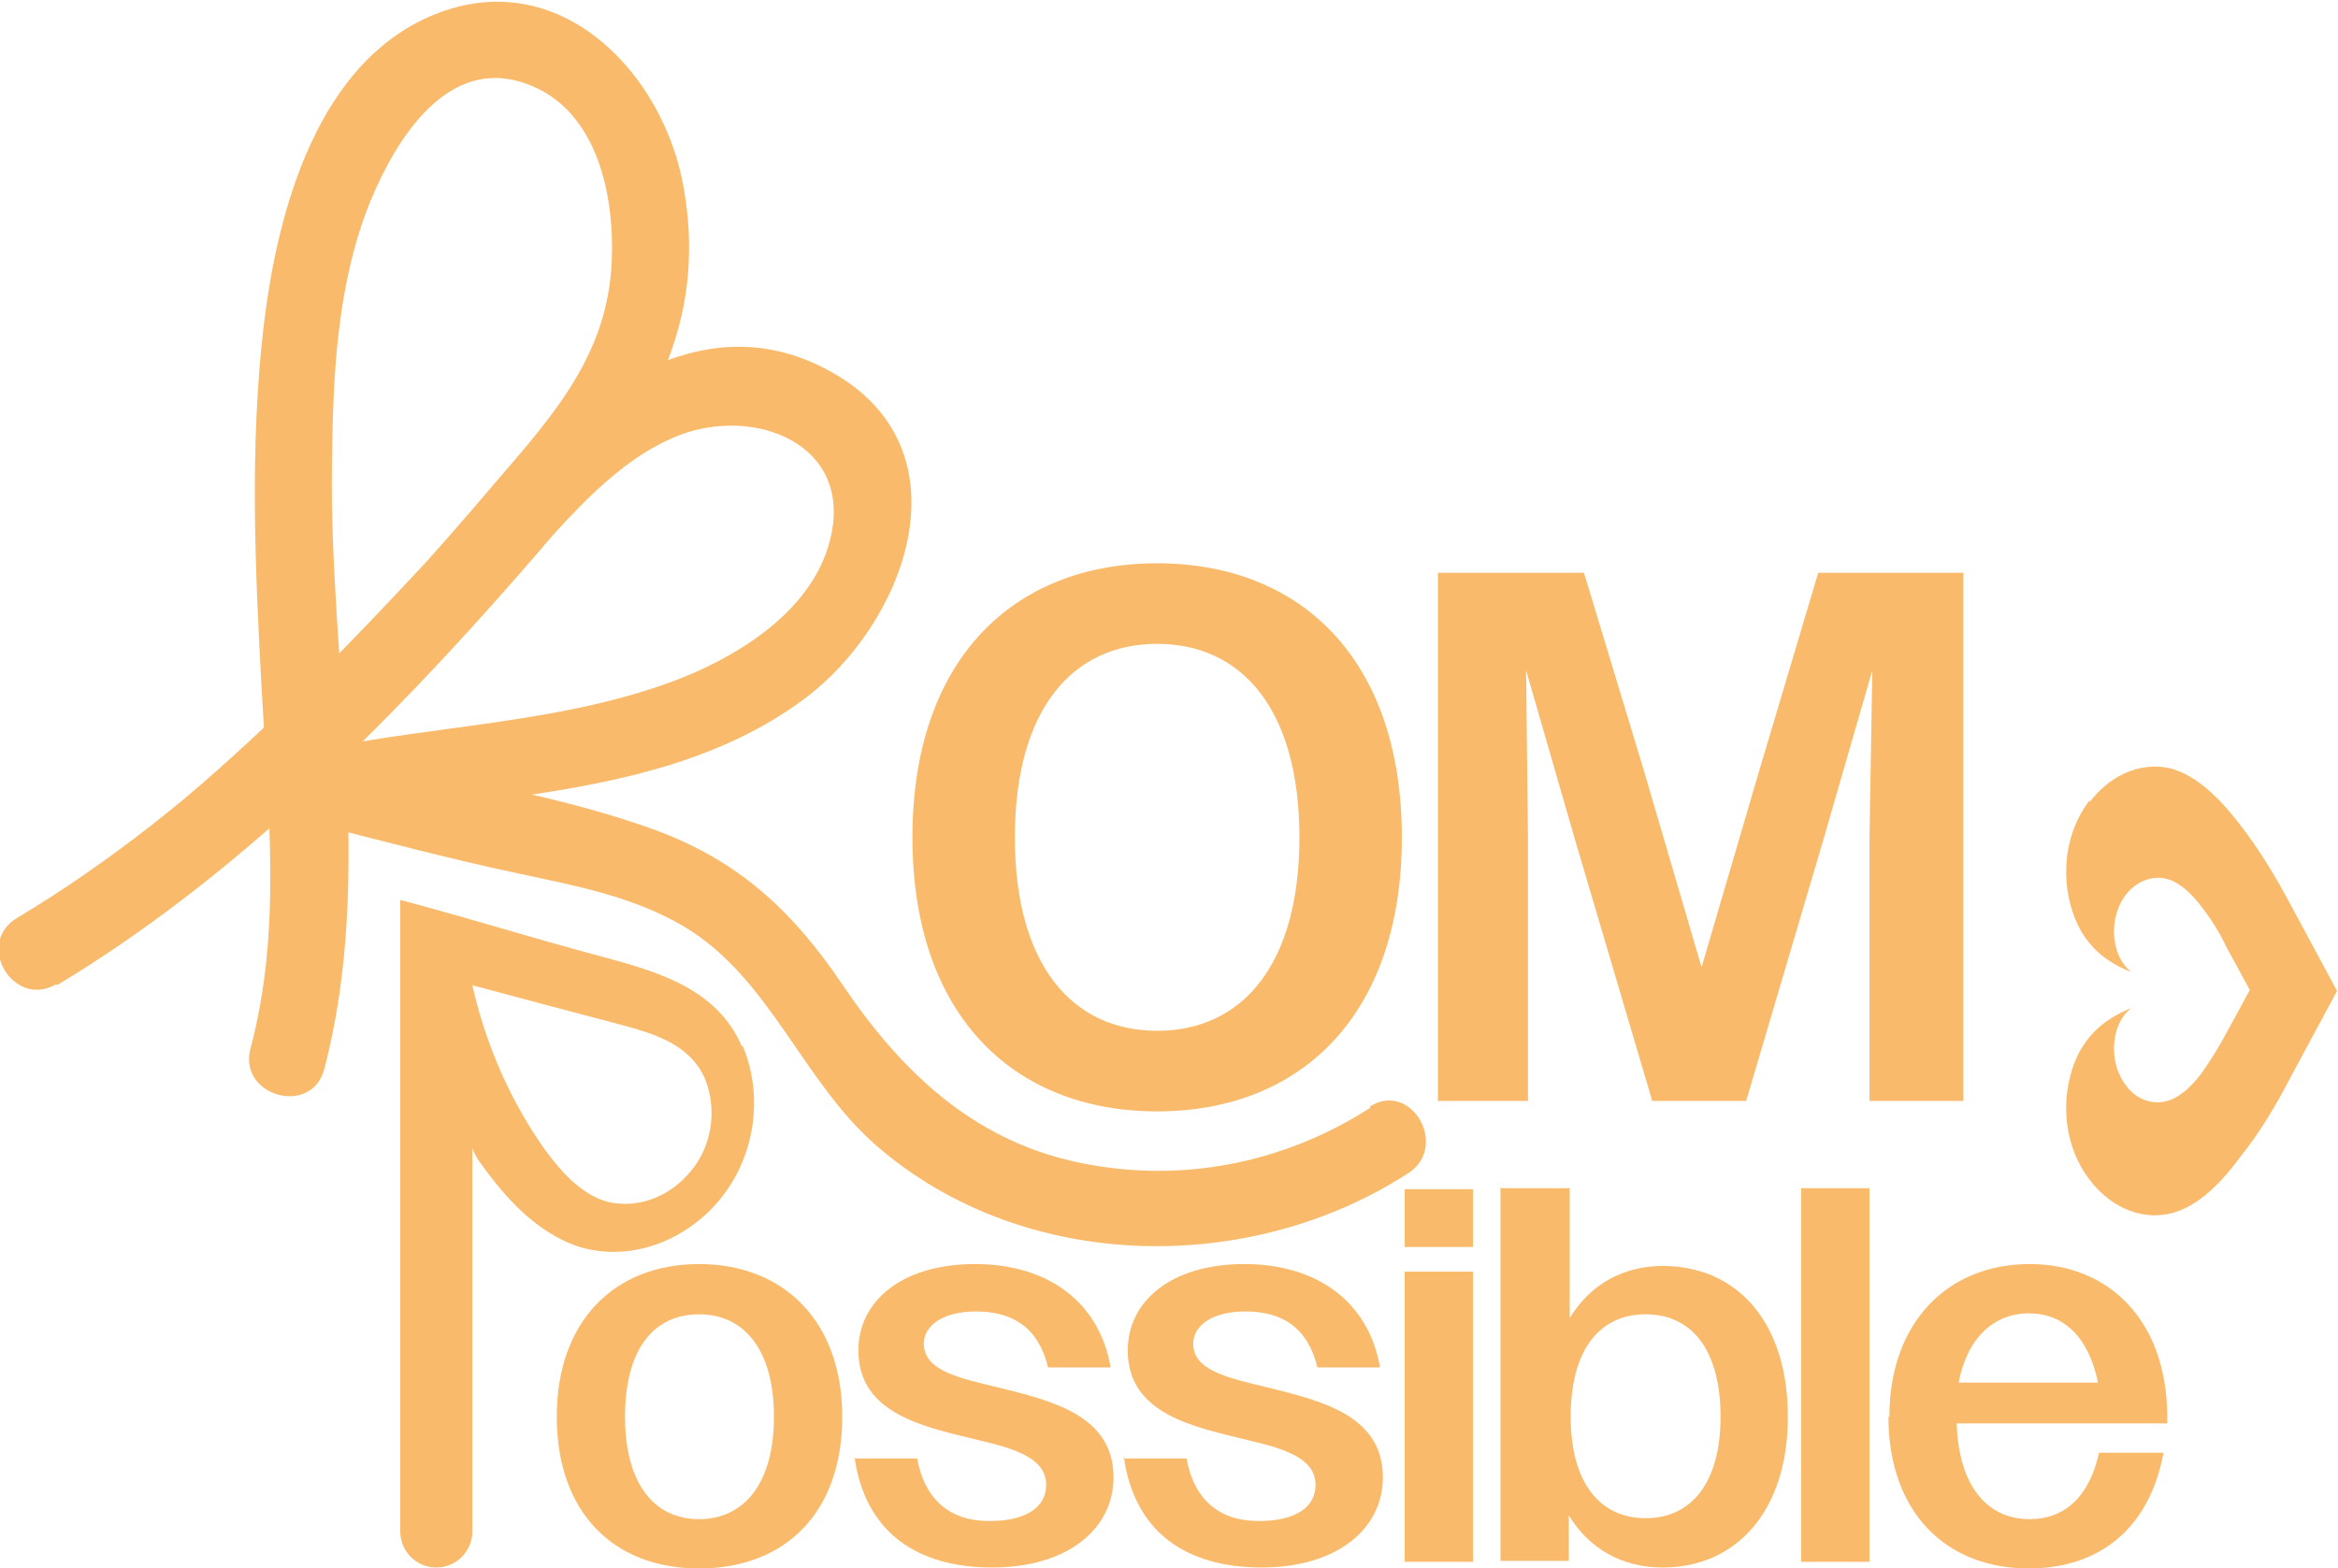 <?xml version="1.0" encoding="UTF-8"?><svg id="Calque_2" xmlns="http://www.w3.org/2000/svg" viewBox="0 0 24.65 16.54"><defs><style>.cls-1{fill:#f9bb6b;}</style></defs><g id="Calque_1-2"><path class="cls-1" d="M5.87,14.94c0-1.01.61-1.61,1.5-1.61s1.51.6,1.51,1.61-.6,1.6-1.51,1.6-1.5-.6-1.5-1.6ZM8.16,14.94c0-.7-.31-1.08-.79-1.08s-.78.37-.78,1.08.31,1.08.78,1.08.79-.37.79-1.08Z"/><path class="cls-1" d="M9,15.38h.67c.08.44.35.66.76.66s.6-.16.6-.38c0-.28-.32-.38-.7-.47-.57-.14-1.28-.27-1.28-.95,0-.52.46-.91,1.23-.91s1.31.4,1.43,1.09h-.66c-.1-.41-.36-.59-.76-.59-.35,0-.55.15-.55.34,0,.28.36.36.78.46.56.14,1.22.29,1.22.95,0,.54-.48.95-1.28.95s-1.34-.38-1.45-1.16Z"/><path class="cls-1" d="M11.84,15.38h.67c.08.44.35.66.76.66s.6-.16.6-.38c0-.28-.32-.38-.7-.47-.57-.14-1.28-.27-1.28-.95,0-.52.46-.91,1.23-.91s1.31.4,1.43,1.09h-.66c-.1-.41-.36-.59-.76-.59-.35,0-.55.15-.55.34,0,.28.36.36.78.46.56.14,1.22.29,1.22.95,0,.54-.48.95-1.28.95s-1.34-.38-1.45-1.16Z"/><path class="cls-1" d="M14.81,12.54h.72v.61h-.72v-.61ZM14.81,13.41h.72v3.06h-.72v-3.06Z"/><path class="cls-1" d="M15.83,12.53h.72v1.37c.21-.35.56-.55.98-.55.79,0,1.32.6,1.32,1.59s-.54,1.59-1.32,1.59c-.42,0-.77-.19-.99-.55v.48h-.72v-3.94ZM18.14,14.94c0-.7-.3-1.08-.79-1.08s-.79.38-.79,1.08.31,1.07.79,1.07.79-.37.79-1.07Z"/><path class="cls-1" d="M18.99,12.53h.72v3.94h-.72v-3.94Z"/><path class="cls-1" d="M19.92,14.94c0-.99.61-1.61,1.48-1.61.83,0,1.45.59,1.45,1.62v.06h-2.22c.02.66.32,1.01.77,1.01.37,0,.63-.24.73-.7h.68c-.14.77-.65,1.22-1.42,1.22-.88,0-1.48-.6-1.48-1.6ZM20.65,14.58h1.47c-.1-.48-.36-.73-.73-.73s-.65.26-.74.73Z"/><path class="cls-1" d="M14.45,11.68c-.93.6-2.04.81-3.12.57s-1.83-.95-2.45-1.87c-.5-.74-1.05-1.27-1.9-1.6-1.08-.41-2.31-.57-3.43-.86v.78c1.64-.35,3.52-.28,4.93-1.33,1.05-.78,1.74-2.57.35-3.41-1.5-.9-2.88.39-3.84,1.43-1.45,1.57-2.95,3.19-4.8,4.3l.41.7c1.85-1.11,3.46-2.72,4.87-4.33,1.07-1.23,2.04-2.34,1.74-4.07-.2-1.19-1.27-2.34-2.57-1.86s-1.72,2.12-1.86,3.31c-.15,1.28-.09,2.57-.02,3.85s.21,2.54-.12,3.77c-.13.5.65.72.78.21.54-2.06.05-4.27.08-6.37.01-.94.05-1.91.41-2.79.27-.65.81-1.52,1.63-1.23.75.26.94,1.16.91,1.87-.04.98-.6,1.61-1.22,2.33-1.45,1.71-3.11,3.44-5.05,4.6-.45.27-.04.96.41.7,1.26-.76,2.38-1.76,3.42-2.8.53-.53,1.03-1.08,1.54-1.63.47-.51.95-1.1,1.61-1.36.81-.31,1.85.1,1.59,1.11-.18.71-.9,1.18-1.54,1.44-1.23.49-2.6.5-3.88.77-.39.08-.37.68,0,.78.71.18,1.42.37,2.13.52.6.13,1.21.24,1.75.56.91.54,1.25,1.64,2.04,2.32,1.54,1.33,3.92,1.37,5.6.28.43-.28.03-.98-.41-.7h0Z"/><path class="cls-1" d="M7.82,11.03c-.26-.6-.88-.78-1.43-.93-.86-.23-1.31-.38-2.17-.61v6.66c0,.21.17.38.38.38s.38-.17.38-.38v-4.04c.03.07.05.11.09.16.27.38.59.72,1.01.87.42.14.96.05,1.39-.36.52-.51.58-1.24.36-1.75ZM7.2,12.44c-.26.25-.59.3-.84.22-.25-.09-.44-.3-.61-.53-.35-.49-.62-1.08-.77-1.74.52.14,1.05.28,1.58.42.33.09.71.2.87.56.13.31.1.75-.22,1.06Z"/><path class="cls-1" d="M9.62,8.83c0-1.87,1.06-2.89,2.58-2.89s2.58,1.02,2.58,2.89-1.06,2.89-2.58,2.89-2.58-1.02-2.58-2.89ZM13.7,8.83c0-1.34-.6-2.04-1.5-2.04s-1.5.7-1.5,2.04.6,2.04,1.5,2.04,1.5-.7,1.5-2.04Z"/><path class="cls-1" d="M15.17,6.04h1.53l.63,2.08.61,2.08.61-2.08.62-2.08h1.53v5.57h-.99v-2.74s.03-1.8.03-1.8l-.52,1.8-.81,2.74h-.99l-.81-2.74-.52-1.8.02,1.8v2.74s-.95,0-.95,0v-5.57Z"/><path class="cls-1" d="M22.03,8.44c-.31.41-.3.95-.12,1.32.13.26.33.4.56.49-.05-.04-.09-.09-.12-.15-.09-.18-.09-.46.06-.66.12-.16.3-.21.44-.17.14.04.26.16.36.29.1.13.19.27.26.42l.25.46-.25.46c-.08.15-.17.29-.26.42-.1.13-.22.25-.36.29-.14.04-.32,0-.44-.17-.15-.2-.15-.48-.06-.66.03-.06.07-.11.12-.15-.22.09-.43.23-.56.49-.18.37-.19.91.12,1.32.25.33.6.43.88.35.28-.08.51-.32.71-.59.2-.25.37-.53.53-.84l.49-.91-.49-.91c-.16-.3-.33-.58-.53-.84-.2-.26-.43-.5-.71-.59-.28-.08-.63.02-.88.35Z"/></g></svg>